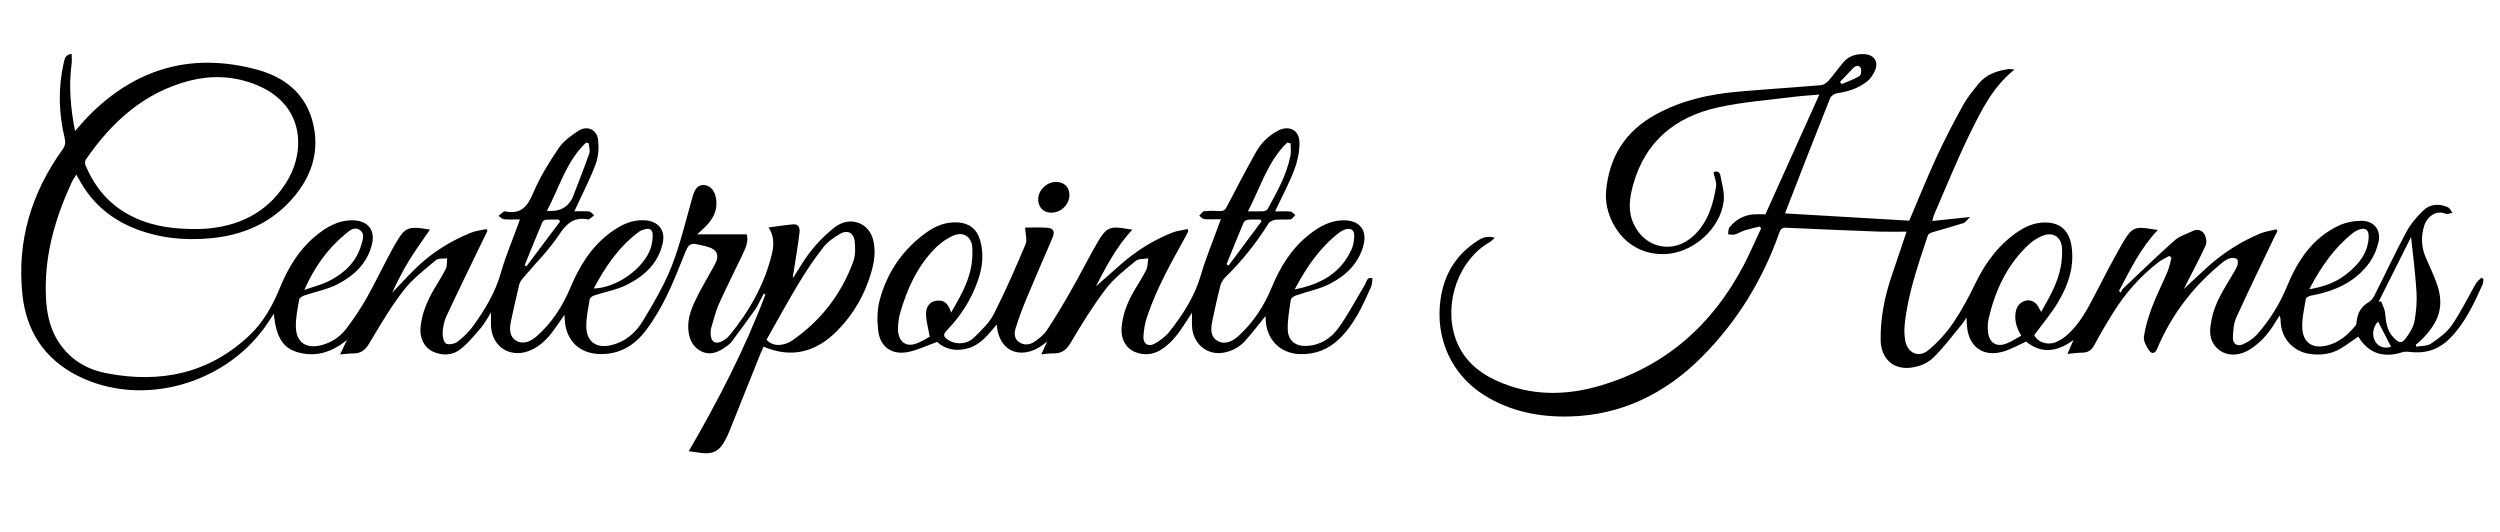 <?xml version="1.0" encoding="UTF-8"?>
<svg id="logos" xmlns="http://www.w3.org/2000/svg" viewBox="0 0 300 63.85">
  <defs>
    <style>
      .cls-1 {
        fill: #000;
        stroke-width: 0px;
      }
    </style>
  </defs>
  <path class="cls-1" d="M8.6,6.48c0,.39.04.76,0,1.11-.36,2.69-.15,5.35.41,8.13.55-.62,1-1.16,1.49-1.67,5.7-5.87,12.54-7.83,20.43-5.67,3.72,1.02,6.26,3.42,6.82,7.39.46,3.28-.79,6.09-3.02,8.46-2.54,2.7-5.79,4.01-9.41,4.36-3.27.31-6.5-.03-9.56-1.34-2.7-1.16-4.78-3.02-6.2-5.59-.11-.2-.22-.39-.4-.71-.21.35-.41.62-.54.9-1.92,4.14-3.2,8.44-3.13,13.05.03,2.1.3,4.16,1.46,6.01,1.38,2.2,3.4,3.42,5.89,3.89,6.47,1.24,12.32.01,17.18-4.64,1.65-1.58,2.75-3.61,3.61-5.72.96-2.33,2.23-4.43,4.17-6.06,1.32-1.11,2.78-1.99,4.6-1.94,1.72.05,2.63,1.14,2.25,2.81-.53,2.31-2.14,3.82-4.13,4.85-1.24.64-2.67.9-4.01,1.36-.24.08-.58.3-.61.5-.19,1.11-.44,2.24-.39,3.35.07,1.79,1.23,2.55,2.98,2.13,1.25-.3,2.3-.99,3.06-1.99.9-1.18,1.74-2.43,2.47-3.73,1.11-1.97,2.07-4.04,3.17-6.02,1.42-2.52,1.65-2.6,4.41-2.15-.81,1.19-1.7,2.39-2.47,3.65-.78,1.26-1.45,2.59-2.08,3.94,1.02-1.06,2.01-2.16,3.08-3.18,1.86-1.75,4.01-3.07,6.37-4.03.59-.24,1.25-.3,1.88-.44.04.08.07.15.11.23-.11.22-.23.44-.33.66-1.53,3.18-3.09,6.35-4.58,9.54-.28.59-.42,1.29-.46,1.95-.03.46.1,1.16.4,1.35.31.19,1.05.05,1.39-.22.71-.54,1.37-1.19,1.89-1.91,1.4-1.95,2.63-3.98,3.3-6.34.53-1.88,1.3-3.69,1.97-5.53.09-.26.19-.52.32-.89-.71,0-1.33.04-1.93-.02-.23-.02-.43-.27-.64-.41.22-.18.44-.36.67-.54.02-.01.05,0,.08,0,1.84.4,2.69-.48,3.38-2.13.8-1.91,1.91-3.71,3.08-5.44.58-.86,1.51-1.54,2.41-2.11,1.03-.65,2.18-.13,2.33,1.08.11.94.05,1.99-.27,2.87-.61,1.69-1.46,3.3-2.21,4.94-.1.23-.21.45-.37.79.67,0,1.24-.04,1.78.02.22.03.4.3.6.46-.21.17-.42.33-.63.49-.02.01-.05,0-.08,0-1.66-.33-2.58.44-3.49,1.82-1.24,1.88-2.88,3.49-4.34,5.22-.19.23-.38.49-.45.77-.35,1.45-.68,2.91-.99,4.38-.19.89-.23,1.87.64,2.37.88.51,1.79.04,2.48-.57,1.78-1.58,3.06-3.56,3.98-5.74,1.08-2.59,2.49-4.93,4.78-6.63,1.21-.9,2.53-1.6,4.13-1.52,1.62.08,2.54,1.14,2.2,2.72-.53,2.45-2.22,3.99-4.34,5.04-1.21.6-2.59.83-3.88,1.26-.22.07-.52.29-.55.48-.18,1.11-.44,2.24-.4,3.35.06,1.77,1.24,2.55,2.98,2.14,1.66-.39,2.91-1.45,3.75-2.82,1.29-2.13,2.58-4.31,3.49-6.61,1.06-2.7,1.72-5.55,2.52-8.35.27-.95.6-1.42,1.27-1.44.74-.02,1.34.55,1.53,1.48.26,1.27-.17,2.34-1.01,3.27-.36.39-.77.74-1.22,1.17h5.93c.25.8-.09,1.56-.44,2.31-.95,2-1.96,3.98-2.87,6-.41.91-.64,1.9-.93,2.86-.08.27-.09.56-.08.84.03.91.62,1.24,1.42.79.31-.17.62-.4.84-.67,2.38-2.91,4.21-6.12,5.09-9.79.24-1,.3-2.1-.4-3.17,1.03-.13,1.98-.29,2.95-.37.7-.06.82.5.76,1-.19,1.55-.45,3.1-.69,4.65-.04.25-.14.49-.09.79.22-.35.45-.7.67-1.06.95-1.58,2.05-3.04,3.43-4.26.4-.36.81-.73,1.27-1.01,1.72-1.05,3.77-.19,4.25,1.76.33,1.32.14,2.62-.23,3.9-.77,2.65-2.11,5-4.04,6.96-2.47,2.51-5.39,3.44-8.88,1.95-.11.24-.22.48-.33.73-1.24,3.08-2.48,6.17-3.71,9.26-.08.19-.15.38-.24.57-.98,2.13-1.69,2.49-4.01,2.08-.23-.04-.46-.06-.69-.09,3.51-6.06,6.73-12.25,9.2-18.81-.06-.03-.13-.07-.19-.1-.16.29-.32.58-.47.87-.16.3-.28.62-.47.89-.96,1.34-1.92,2.68-2.91,3.99-.24.32-.61.56-.95.79-.86.58-1.78.87-2.76.35-.98-.51-1.38-1.42-1.49-2.47-.16-1.62.52-3.03,1.23-4.41.6-1.17,1.28-2.29,1.91-3.45.65-1.2.34-1.87-.97-2.23-.05-.01-.1-.02-.15-.03-1.93-.48-1.93-.47-2.65,1.36-1.21,3.05-2.45,6.08-4.45,8.72-1.35,1.78-3.08,2.87-5.39,2.87-2.55,0-4.23-1.58-4.37-4.13,0-.15-.01-.3-.03-.59-.54.77-.98,1.45-1.47,2.09-.76,1-1.66,1.84-2.87,2.28-2.24.8-4.3-.53-4.47-2.91-.04-.5,0-1.01,0-1.74-.48.75-.79,1.34-1.21,1.84-.75.88-1.49,1.78-2.38,2.51-.98.81-2.19.89-3.37.36-1.07-.48-1.62-1.65-1.51-2.89.15-1.63.76-3.1,1.56-4.5.49-.85,1.04-1.67,1.47-2.54.18-.36.12-.84.17-1.27-.46.06-1.06-.04-1.36.22-1.35,1.15-2.81,2.25-3.88,3.64-1.55,2.01-2.85,4.23-4.15,6.41-.46.76-.98,1.13-1.83,1.14-.51,0-1.02.07-1.63.12.25-.53.48-1.02.82-1.72-1.79,1.43-3.63,2.03-5.68,1.52-1.97-.48-2.81-1.79-3.09-4.68-.22.33-.39.58-.54.82-4.85,7.58-15.21,10.58-23.03,6.61-3.97-2.02-6.14-5.36-6.6-9.74-.68-6.42,1.08-12.2,4.82-17.41.33-.45.37-.84.25-1.35-.72-3.01-.8-6.02-.11-9.05.11-.47.17-.99.99-1.07ZM23.08,27.48c.31,0,.62,0,.93,0,.36-.01.72-.04,1.08-.07,4.18-.42,7.46-2.31,9.55-6,1.95-3.46,1.91-9.06-4.19-11.35-2.51-.94-5.1-1.04-7.69-.38-5.47,1.41-9.35,4.95-12.46,9.47-.11.17-.13.5-.04.69,1.04,2.47,2.64,4.48,5,5.81,2.42,1.38,5.07,1.81,7.82,1.83ZM91.98,40.76c.73.87,2.08.79,3.11.08,3.44-2.38,5.87-5.55,7.3-9.45.28-.78.27-1.73.15-2.56-.13-.91-.86-1.26-1.68-.8-.77.43-1.54.99-2.08,1.67-1.08,1.38-2.06,2.84-2.96,4.34-1.34,2.22-2.58,4.51-3.84,6.73ZM36.52,34.79c.98-.35,2.01-.6,2.94-1.06,1.86-.93,3.31-2.29,3.9-4.37.17-.59.47-1.35-.21-1.78-.66-.42-1.25.12-1.72.52-2.16,1.78-3.74,4.02-4.91,6.69ZM71.25,34.62c2.74-.07,5.98-2.37,6.83-4.83.17-.5.24-1.06.24-1.59,0-.64-.37-.87-.98-.68-.27.08-.54.19-.76.36-2.35,1.78-3.95,4.14-5.33,6.74ZM65.63,25.3q2.12.21,3.01-1.44s.05-.09.07-.14c.68-1.77,1.38-3.53,2.01-5.32.12-.35-.05-.81-.08-1.22-.1-.02-.21-.05-.31-.07-2.36,2.21-3.18,5.34-4.7,8.18ZM67.21,26.59c-.05-.08-.1-.16-.16-.24-.51,0-1.01-.02-1.52.01-.16.01-.39.16-.45.3-.72,1.72-1.42,3.44-2.12,5.17.07.04.14.09.21.13,1.35-1.79,2.69-3.59,4.04-5.38Z"/>
  <path class="cls-1" d="M179.38,28.54c-.27.23-.41.4-.6.51-3.69,2.06-5.57,7.23-4.15,11.48.84,2.49,2.65,4.1,4.95,5.15,4.09,1.86,8.29,1.84,12.54.57,7.78-2.32,13.36-7.27,17.1-14.38.76-1.45,1.41-2.97,2.11-4.46l-.16-.23c-.6.15-1.2.28-1.79.46-.42.13-.8.38-1.21.5-.24.07-.53-.01-.8-.02.05-.29.01-.66.18-.86.75-.91,1.73-1.46,2.92-1.54.49-.03.98,0,1.38,0,2.16-4.81,4.3-9.55,6.47-14.37-1.02.09-2.04.14-3.04.27-3.07.39-6.18.61-9.18,1.28-5.06,1.13-8.68,4.07-10.12,9.26-.43,1.56-.67,3.14.05,4.69,1.36,2.97,4.79,3.69,7.19,1.45,1.71-1.59,2.36-3.72,2.71-5.93.08-.51-.19-1.08-.31-1.67.43-.28.75-.04.83.37.19,1.03.52,2.1.39,3.1-.42,3.33-3.73,6.22-7.07,6.32-4.86.16-7.3-4.32-7.05-7.45.35-4.2,2.3-7.32,6.06-9.35,3.04-1.65,6.31-2.38,9.69-2.68,3.34-.3,6.69-.5,10.03-.79.32-.03.69-.27.91-.52.63-.71,1.18-1.5,1.8-2.23.67-.79,1.58-1.03,2.58-.97,1,.06,1.6.8,1.29,1.75-.19.57-.58,1.17-1.05,1.54-1.03.81-2.26,1.21-3.56,1.39-.31.04-.74.32-.85.59-1.82,4.57-3.61,9.16-5.39,13.75-.02.04.01.1.01.09,4.98.29,9.95.58,14.87.87,1.09-2.56,2.11-5.1,3.25-7.58.98-2.13,2.07-4.21,3.2-6.26.5-.92,1.19-1.75,1.85-2.57.91-1.13,2.21-1.57,3.59-1.78.21-.03.43.03.74.06-2.6,2.06-3.96,4.87-5.32,7.62-1.58,3.21-2.91,6.54-4.34,9.82-.08.18-.11.39-.2.73,1.49-.16,2.88-.3,4.54-.48-.38.35-.57.66-.83.74-1.22.39-2.45.72-3.68,1.09-.21.06-.5.19-.56.36-1.17,3.52-2.41,7.03-2.79,10.75-.06.61-.04,1.24.06,1.85.24,1.52,1.62,2.17,2.79,1.19,1.11-.93,2.13-2.04,2.95-3.24,1.04-1.53,1.92-3.18,2.72-4.84,1.25-2.57,2.91-4.75,5.32-6.3,1.05-.67,2.19-1.03,3.45-.92,1.56.14,2.5,1.14,2.74,2.86.35,2.46-.41,4.66-1.64,6.71-.82,1.36-1.86,2.59-2.84,3.93.37.78,1.48,1.26,2.54.86.56-.21,1.09-.58,1.53-.99,1.45-1.34,2.35-3.05,3.24-4.78,1.07-2.08,2.15-4.16,3.32-6.19,1.06-1.85,1.49-1.98,3.61-1.61.18.03.36.05.6.08-2.07,2.15-3.31,4.77-4.67,7.32.07.07.15.13.22.2.08-.15.12-.34.24-.45,2.06-1.95,4.09-3.93,6.21-5.81.61-.54,1.48-.78,2.23-1.15.57-.28,1.09-.03,1.35.4.22.36.31.98.15,1.34-.7,1.55-1.51,3.05-2.28,4.56-.13.26-.26.53-.33.67.91-.85,1.89-1.78,2.9-2.69,1.88-1.69,3.99-3.02,6.32-3.98.59-.24,1.25-.32,1.88-.48.04.07.08.15.12.22-.12.24-.25.48-.37.72-1.53,3.21-3.09,6.4-4.56,9.63-.33.72-.38,1.6-.41,2.41-.03.75.5,1.12,1.19.82.62-.27,1.24-.67,1.69-1.17,1.54-1.72,2.74-3.67,3.62-5.81,1.28-3.1,3.07-5.81,6.24-7.28.81-.38,1.78-.56,2.68-.56,1.49,0,2.37,1.07,2.06,2.51-.19.88-.58,1.78-1.1,2.51-1.72,2.38-4.23,3.44-7.03,3.96-.23.04-.58.23-.6.4-.19,1.19-.5,2.4-.42,3.57.12,1.75,1.3,2.44,3.01,2,1.42-.36,2.46-1.27,3.36-2.36.13-.16.14-.42.17-.64.11-.97.57-1.68,1.41-2.18.28-.17.53-.47.68-.76,1.28-2.53,2.47-5.1,3.81-7.6.52-.98,1.27-1.88,2.07-2.65.82-.78,1.91-.87,2.97-.38.23.11.36.43.53.65-.27.05-.58.22-.79.13-1.1-.5-2.23.29-2.59,1.41-.41,1.3-.36,2.59.19,3.85.42.97.87,1.93,1.24,2.91,1.07,2.85.4,4.82-1.86,7.04-.18.18-.39.33-.58.5.02.08.03.15.05.23.6-.11,1.3-.05,1.76-.36.92-.62,1.89-1.32,2.51-2.22,1.08-1.56,1.91-3.3,2.86-4.95.16-.28.45-.5.68-.75.08.05.16.1.25.15-.03.21,0,.44-.08.63-1.06,2.32-2.09,4.64-3.95,6.51-1.38,1.39-2.97,1.85-4.85,1.62-.29-.04-.62-.04-.89.05-2.29.72-4.04.09-5.25-1.89-.76.51-1.48,1.09-2.28,1.53-1.09.6-2.31.73-3.54.55-1.98-.28-3.4-1.85-3.49-3.84-.01-.23,0-.46-.13-.75-.16.24-.32.48-.47.73-.79,1.33-1.76,2.48-3.08,3.31-1.59,1-3.33.8-4.29-.53-.68-.95-.52-2.01-.32-3.06.38-1.97,1.47-3.61,2.47-5.3.22-.38.47-.75.62-1.16.09-.23.1-.63-.04-.77-.15-.15-.53-.18-.78-.12-.31.08-.63.25-.88.45-3.5,2.82-6.18,6.27-7.92,10.42-.29.68-.69.59-.94.24-.35-.49-.73-1.17-.65-1.7.18-1.21.55-2.41.98-3.56.55-1.44,1.26-2.82,1.86-4.25.22-.52.31-1.1.47-1.65l-.26-.22c-.44.25-.92.46-1.32.77-2.15,1.66-3.92,3.66-5.36,5.95-.81,1.29-1.58,2.6-2.3,3.94-.33.62-.73.94-1.44.95-.56,0-1.13.09-1.81.15.24-.54.44-1.01.73-1.67-2.02,1.49-3.9,1.66-5.69.19-.93.42-1.79.92-2.71,1.19-2.41.72-4.16-.52-4.38-3.02-.03-.28-.03-.57-.06-1.06-.24.36-.36.59-.53.79-1.17,1.4-2.25,2.89-3.57,4.14-.65.62-1.72,1-2.64,1.1-2.12.24-3.53-1.17-3.56-3.32-.04-2.64.47-5.18,1.31-7.67.57-1.71,1.15-3.41,1.8-5.34-1.11,0-2.15.03-3.19,0-3.76-.14-7.53-.29-11.29-.47-.57-.03-.68.29-.83.7-1.99,5.61-5.04,10.57-9.23,14.78-4.37,4.39-9.62,7.01-15.89,7.17-3.63.09-7.14-.59-10.29-2.58-3.92-2.47-5.85-6.83-5.21-11.43.4-2.87,1.68-5.11,4.01-6.78.7-.5,1.43-1.01,2.54-.64ZM244.93,37.44c.99-1.75,2.01-3.47,2.37-5.48.12-.68.17-1.38.15-2.07-.05-1.47-1.09-2.14-2.44-1.56-.56.24-1.1.59-1.54,1-2.61,2.41-4.03,5.49-4.83,8.88-.13.56-.14,1.19-.06,1.76.17,1.18,1,1.69,2.13,1.28.64-.23,1.21-.63,1.84-.97-.61-1.01-.87-1.97-.63-3,.26-1.15,1.59-1.63,2.39-.86.26.25.4.63.63,1.02ZM289.33,28.44c-1.32,2.64-2.61,5.2-3.89,7.76.1,0,.2-.02.3-.02.16.44.42.88.47,1.33.11,1.09.2,2.16,1.02,3,.71.72,1,.75,1.57-.06.41-.58.82-1.24.94-1.91.21-1.15.31-2.35.24-3.52-.13-2.15-.41-4.3-.65-6.58ZM277.12,34.71c1.71-.29,3.17-.81,4.42-1.79,1.43-1.12,2.58-2.45,2.7-4.39.06-1-.42-1.32-1.34-.9-.19.09-.37.19-.53.31-2.26,1.79-3.86,4.09-5.25,6.76ZM286.93,41.61c-.52-1-1.05-2.03-1.56-3.02-.6.59-.79,1.65-.34,2.39.41.68,1.16.88,1.9.63ZM220.81,9.83c.06.09.11.18.17.27.73-.31,1.49-.57,2.16-.98.19-.11.27-.73.14-.97-.2-.38-.62-.26-.91.03-.53.54-1.04,1.1-1.57,1.65Z"/>
  <path class="cls-1" d="M153.08,25.37c.67,0,1.24-.04,1.79.02.2.02.38.28.57.42-.2.18-.38.48-.59.51-.59.07-1.19-.02-1.78.05-.3.04-.7.21-.85.45-1.49,2.38-3.22,4.54-5.23,6.5-.27.27-.48.67-.57,1.04-.35,1.37-.65,2.76-.94,4.15-.2.92-.26,1.93.67,2.42.91.49,1.83-.02,2.53-.67,1.75-1.62,3.03-3.58,3.93-5.78,1.01-2.45,2.36-4.65,4.46-6.31,1.27-1.01,2.66-1.79,4.36-1.73,1.7.06,2.61,1.17,2.22,2.83-.52,2.25-2.07,3.75-4.01,4.76-1.28.67-2.76.94-4.14,1.43-.24.08-.57.31-.6.51-.18,1.19-.4,2.39-.37,3.58.04,1.34.95,2.03,2.28,1.96,1.65-.08,2.94-.94,3.84-2.2,1.16-1.63,2.09-3.41,3.13-5.13.22-.37.24-.98.89-.81.04.01,0,.73-.15,1.06-.99,2.25-2,4.48-3.8,6.23-1.33,1.29-2.92,1.9-4.77,1.83-2.27-.08-3.89-1.66-4.06-3.97-.02-.2-.02-.4-.03-.59-.82,1-1.59,2.02-2.44,2.97-.69.76-1.57,1.24-2.6,1.42-1.99.35-3.69-1.08-3.78-3.2-.02-.46,0-.92,0-1.59-.32.49-.54.82-.75,1.15-.79,1.22-1.61,2.4-2.86,3.22-1.02.67-2.12.8-3.25.33-1.11-.47-1.69-1.57-1.59-2.92.12-1.49.63-2.86,1.36-4.16.52-.92,1.12-1.8,1.59-2.74.2-.41.17-.94.25-1.41-.5.09-1.14.02-1.49.3-1.27,1.05-2.62,2.08-3.6,3.37-1.56,2.04-2.91,4.25-4.22,6.46-.52.87-1.08,1.3-2.07,1.28-.46-.01-.92.06-1.45.11.23-.51.44-.99.7-1.56-2.61,2.37-5.79,1.6-6.05-2.02-.99,1.16-1.87,2.36-3.33,2.82-1.49.47-2.85.18-3.83-.73-1.28.45-2.4,1.02-3.59,1.23-1.88.33-3.24-.66-3.47-2.54-.15-1.2-.14-2.5.16-3.66.88-3.35,2.75-6.09,5.57-8.13,1.13-.82,2.38-1.33,3.82-1.24,1.36.08,2.27.78,2.66,2.09.5,1.67.3,3.32-.27,4.94-.78,2.23-2.03,4.17-3.65,5.86-.56.59-.52.83.2,1.27.89.54,2.18.47,3.02-.36.88-.86,1.83-1.76,2.37-2.83,1.39-2.73,2.61-5.54,3.8-8.36.22-.51-.03-1.21-.06-1.99.73,0,1.64-.04,2.54.01.87.04,1.08.43.74,1.23-1.05,2.46-2.13,4.92-3.16,7.39-.46,1.11-.88,2.25-1.24,3.4-.19.6-.22,1.27.38,1.7.62.44,1.32.35,1.89-.05.56-.39,1.14-.85,1.5-1.41,1.05-1.59,2.02-3.23,2.96-4.89,1.07-1.88,2.04-3.82,3.13-5.69,1-1.71,1.5-1.89,3.43-1.55.22.04.45.07.71.11-2.07,2.18-3.33,4.82-4.39,6.81.68-.6,1.83-1.62,2.98-2.63,1.84-1.62,3.88-2.9,6.15-3.81.59-.24,1.25-.3,1.88-.44l.09.22c-.09.2-.18.4-.29.6-1.73,3.14-3.51,6.26-4.65,9.67-.26.77-.41,1.6-.45,2.41-.04.87.57,1.27,1.33.86.68-.37,1.35-.89,1.83-1.5,1.62-2.05,3.01-4.23,3.75-6.79.56-1.93,1.34-3.79,2.02-5.68.1-.29.21-.57.36-.97-.73,0-1.37.03-2-.02-.21-.02-.39-.26-.59-.4.19-.19.36-.51.57-.54.61-.07,1.24-.06,1.86-.02.5.04.71-.18.92-.6,1.12-2.17,2.26-4.34,3.46-6.48.6-1.07,1.47-1.93,2.56-2.53,1.37-.76,2.65-.15,2.66,1.42,0,1.08-.23,2.21-.62,3.23-.63,1.65-1.48,3.22-2.29,4.95ZM114.13,37.52c1-1.75,1.97-3.4,2.37-5.29.17-.8.22-1.64.18-2.46-.06-1.39-1.11-2.05-2.37-1.46-.73.34-1.44.83-2.01,1.4-2.2,2.19-3.44,4.92-4.28,7.85-.16.54-.23,1.11-.26,1.68-.08,1.5.72,2.39,1.95,2.06.73-.19,1.39-.66,1.86-.89-.19-1.06-.42-1.85-.45-2.65-.03-.99.5-1.59,1.26-1.68.89-.1,1.38.27,1.76,1.43ZM155.35,34.73c3.11-.6,5.52-1.93,6.83-4.79.22-.48.3-1.04.33-1.58.03-.78-.43-1.07-1.15-.8-.22.08-.43.18-.61.32-2.34,1.79-3.96,4.15-5.39,6.85ZM149.76,25.36c.75,0,1.31.02,1.87-.01.17-.01.41-.13.49-.27,1.12-2.06,2.3-4.1,2.74-6.44.09-.46.01-.96.01-1.44-.13-.03-.26-.06-.4-.09-2.34,2.23-3.19,5.34-4.72,8.25ZM147.18,31.7c.08.06.16.12.24.18,1.32-1.78,2.65-3.55,3.97-5.33-.05-.07-.1-.13-.15-.2-.5,0-1.01-.03-1.51.02-.18.02-.43.19-.5.35-.7,1.65-1.37,3.32-2.04,4.98Z"/>
  <path class="cls-1" d="M128.33,23.38c0,1.17-1.01,2.15-2.19,2.14-.94,0-1.58-.68-1.56-1.63.02-1.1,1.06-2.08,2.19-2.06.93.02,1.56.65,1.56,1.55Z"/>
</svg>